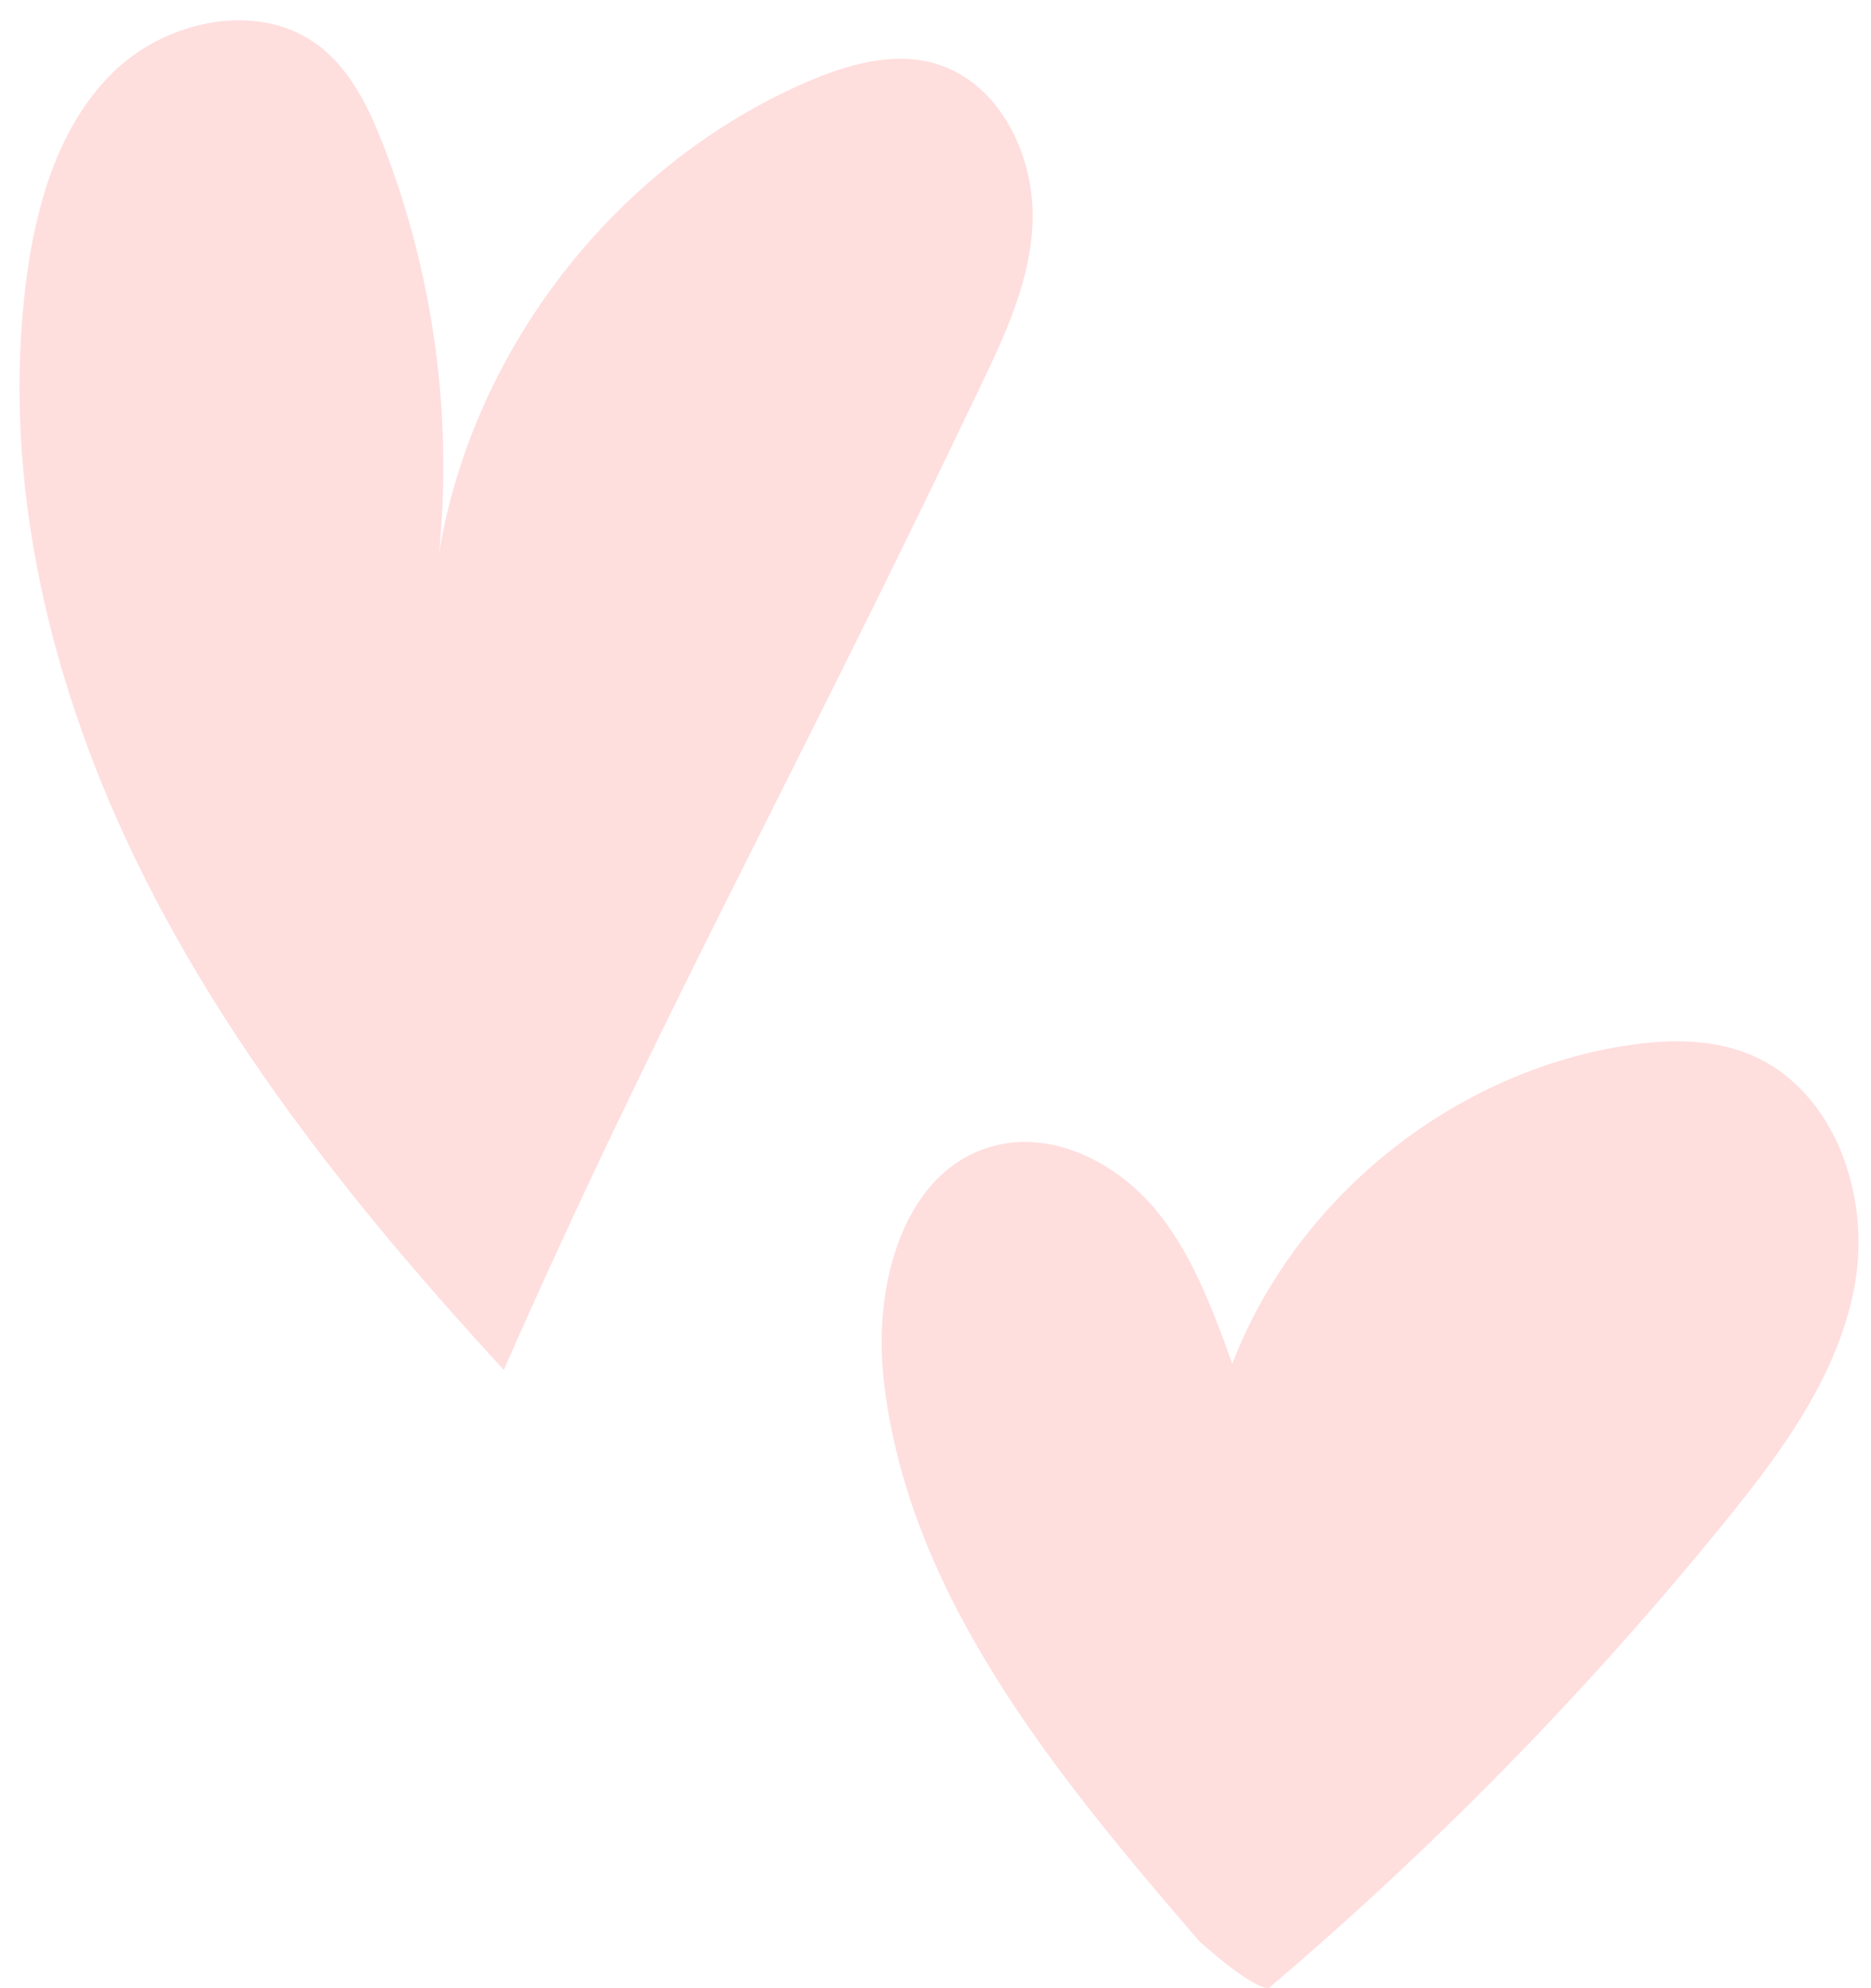 <?xml version="1.0" encoding="UTF-8"?>
<!DOCTYPE svg PUBLIC '-//W3C//DTD SVG 1.0//EN'
          'http://www.w3.org/TR/2001/REC-SVG-20010904/DTD/svg10.dtd'>
<svg height="540.6" preserveAspectRatio="xMidYMid meet" version="1.0" viewBox="-5.3 -5.5 508.8 540.6" width="508.8" xmlns="http://www.w3.org/2000/svg" xmlns:xlink="http://www.w3.org/1999/xlink" zoomAndPan="magnify"
><g id="change1_1"
  ><path d="M131.7,367C93.9,325.9,58.4,282,33.5,232.1S-5.3,125.5,1.9,70.2c2.7-20.4,8.8-41.5,23.4-55.9S65.1-5.5,81.5,7 C90.1,13.6,95.1,24,99,34.1c13.6,35.1,18.8,73.3,15.1,110.8C123.3,89.4,162,39.6,213.6,17c11.3-4.9,24-8.7,35.8-5.1 c17.1,5.2,26.6,24.7,26.1,42.6s-9.1,34.4-16.8,50.5C208.7,209.7,172.8,273.5,131.7,367" fill="#ffdede"
  /></g
  ><g id="change1_2"
  ><path d="M320.8,522.3c-38.9-45.2-79.7-94.4-85.9-153.7c-2.6-25.1,5.6-56,30-62.5c15.6-4.2,32.4,4,43.1,16.2 c10.6,12.2,16.3,27.8,21.8,43c17.1-44.4,58.8-78.5,105.8-86.3c11.6-1.9,23.8-2.3,34.7,2.1c23.1,9.4,33.2,38.2,28.8,62.7 c-4.4,24.5-19.8,45.4-35.5,64.7c-37.3,45.9-78.8,88.3-123.9,126.6C336.2,535.1,327.1,528,320.8,522.3" fill="#ffdede"
  /></g
></svg
>

